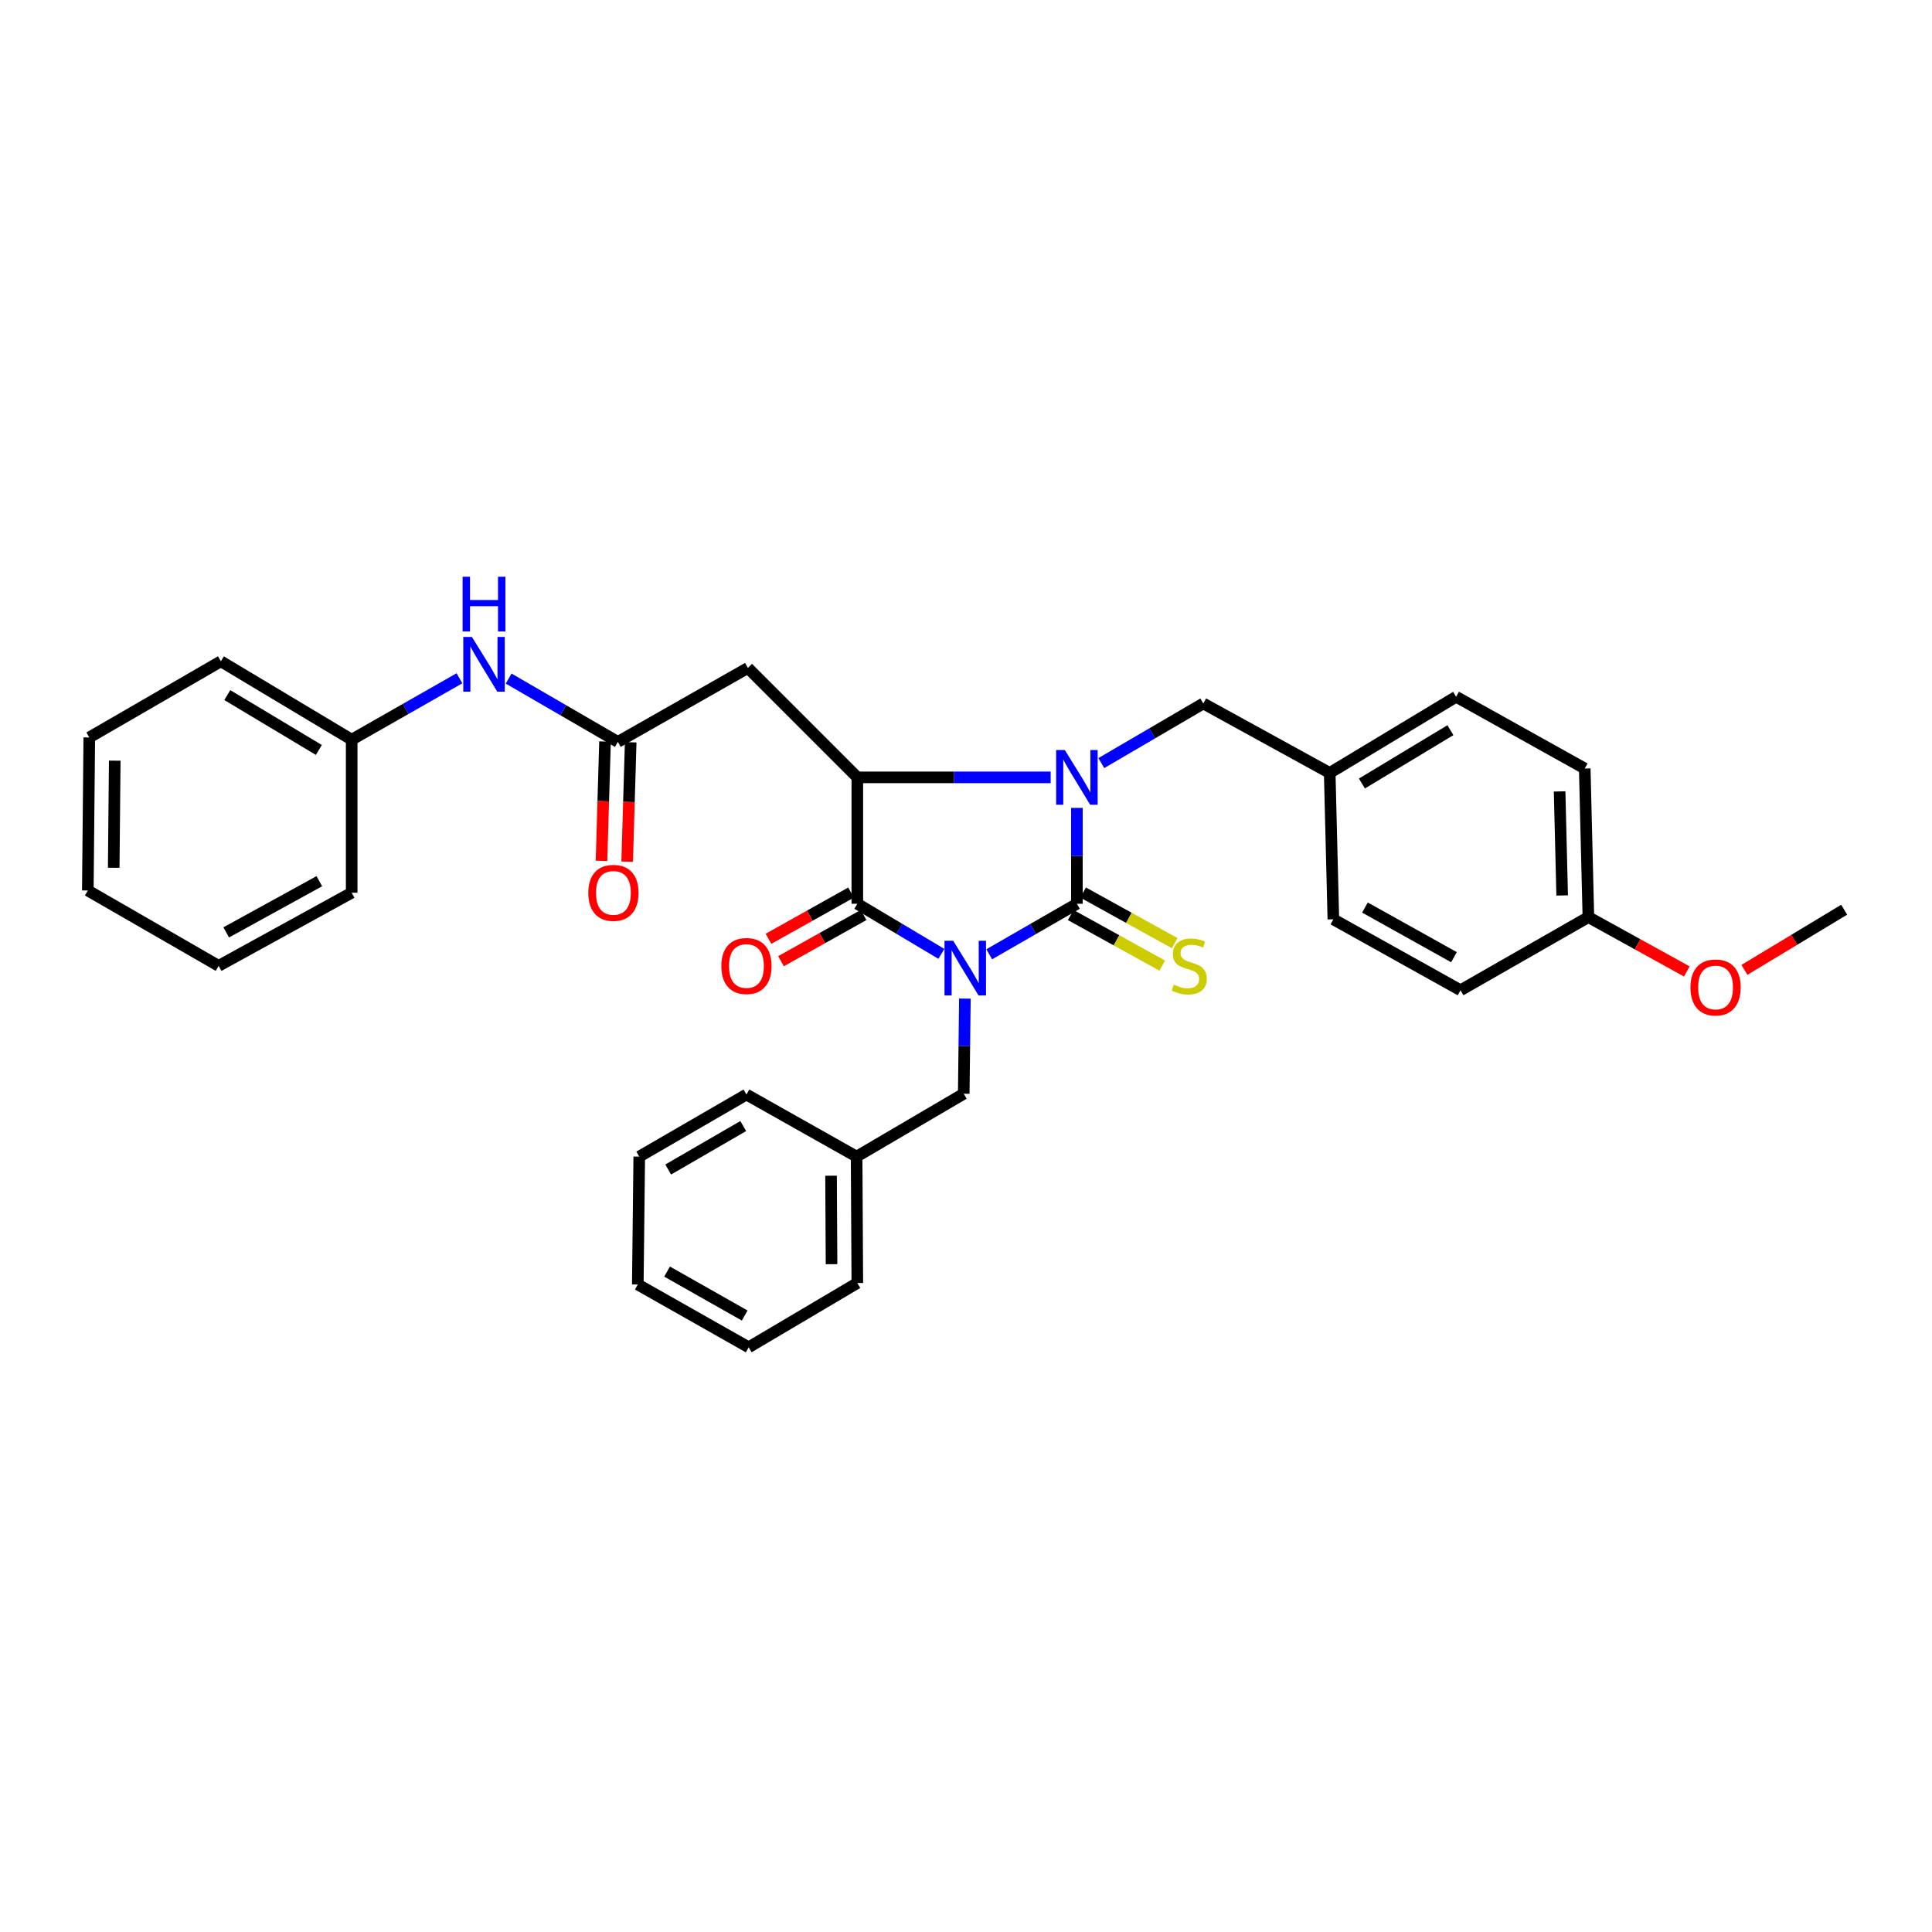 <?xml version='1.0' encoding='iso-8859-1'?>
<svg version='1.1' baseProfile='full'
              xmlns='http://www.w3.org/2000/svg'
                      xmlns:rdkit='http://www.rdkit.org/xml'
                      xmlns:xlink='http://www.w3.org/1999/xlink'
                  xml:space='preserve'
width='1000px' height='1000px' viewBox='0 0 1000 1000'>
<!-- END OF HEADER -->
<rect style='opacity:1.0;fill:#FFFFFF;stroke:none' width='1000' height='1000' x='0' y='0'> </rect>
<path class='bond-0' d='M 512.023,493.935 L 534.713,480.864' style='fill:none;fill-rule:evenodd;stroke:#0000FF;stroke-width:6px;stroke-linecap:butt;stroke-linejoin:miter;stroke-opacity:1' />
<path class='bond-0' d='M 534.713,480.864 L 557.403,467.793' style='fill:none;fill-rule:evenodd;stroke:#000000;stroke-width:6px;stroke-linecap:butt;stroke-linejoin:miter;stroke-opacity:1' />
<path class='bond-2' d='M 487.25,493.714 L 465.499,480.754' style='fill:none;fill-rule:evenodd;stroke:#0000FF;stroke-width:6px;stroke-linecap:butt;stroke-linejoin:miter;stroke-opacity:1' />
<path class='bond-2' d='M 465.499,480.754 L 443.748,467.793' style='fill:none;fill-rule:evenodd;stroke:#000000;stroke-width:6px;stroke-linecap:butt;stroke-linejoin:miter;stroke-opacity:1' />
<path class='bond-6' d='M 499.426,516.869 L 499.13,541.491' style='fill:none;fill-rule:evenodd;stroke:#0000FF;stroke-width:6px;stroke-linecap:butt;stroke-linejoin:miter;stroke-opacity:1' />
<path class='bond-6' d='M 499.13,541.491 L 498.833,566.113' style='fill:none;fill-rule:evenodd;stroke:#000000;stroke-width:6px;stroke-linecap:butt;stroke-linejoin:miter;stroke-opacity:1' />
<path class='bond-1' d='M 557.403,467.793 L 557.403,442.976' style='fill:none;fill-rule:evenodd;stroke:#000000;stroke-width:6px;stroke-linecap:butt;stroke-linejoin:miter;stroke-opacity:1' />
<path class='bond-1' d='M 557.403,442.976 L 557.403,418.16' style='fill:none;fill-rule:evenodd;stroke:#0000FF;stroke-width:6px;stroke-linecap:butt;stroke-linejoin:miter;stroke-opacity:1' />
<path class='bond-7' d='M 554.19,473.609 L 577.894,486.707' style='fill:none;fill-rule:evenodd;stroke:#000000;stroke-width:6px;stroke-linecap:butt;stroke-linejoin:miter;stroke-opacity:1' />
<path class='bond-7' d='M 577.894,486.707 L 601.598,499.805' style='fill:none;fill-rule:evenodd;stroke:#CCCC00;stroke-width:6px;stroke-linecap:butt;stroke-linejoin:miter;stroke-opacity:1' />
<path class='bond-7' d='M 560.617,461.977 L 584.321,475.075' style='fill:none;fill-rule:evenodd;stroke:#000000;stroke-width:6px;stroke-linecap:butt;stroke-linejoin:miter;stroke-opacity:1' />
<path class='bond-7' d='M 584.321,475.075 L 608.025,488.173' style='fill:none;fill-rule:evenodd;stroke:#CCCC00;stroke-width:6px;stroke-linecap:butt;stroke-linejoin:miter;stroke-opacity:1' />
<path class='bond-8' d='M 570.038,394.977 L 596.431,379.545' style='fill:none;fill-rule:evenodd;stroke:#0000FF;stroke-width:6px;stroke-linecap:butt;stroke-linejoin:miter;stroke-opacity:1' />
<path class='bond-8' d='M 596.431,379.545 L 622.825,364.112' style='fill:none;fill-rule:evenodd;stroke:#000000;stroke-width:6px;stroke-linecap:butt;stroke-linejoin:miter;stroke-opacity:1' />
<path class='bond-32' d='M 543.822,402.364 L 493.785,402.364' style='fill:none;fill-rule:evenodd;stroke:#0000FF;stroke-width:6px;stroke-linecap:butt;stroke-linejoin:miter;stroke-opacity:1' />
<path class='bond-32' d='M 493.785,402.364 L 443.748,402.364' style='fill:none;fill-rule:evenodd;stroke:#000000;stroke-width:6px;stroke-linecap:butt;stroke-linejoin:miter;stroke-opacity:1' />
<path class='bond-3' d='M 443.748,467.793 L 443.748,402.364' style='fill:none;fill-rule:evenodd;stroke:#000000;stroke-width:6px;stroke-linecap:butt;stroke-linejoin:miter;stroke-opacity:1' />
<path class='bond-9' d='M 440.502,461.995 L 419.13,473.961' style='fill:none;fill-rule:evenodd;stroke:#000000;stroke-width:6px;stroke-linecap:butt;stroke-linejoin:miter;stroke-opacity:1' />
<path class='bond-9' d='M 419.13,473.961 L 397.758,485.927' style='fill:none;fill-rule:evenodd;stroke:#FF0000;stroke-width:6px;stroke-linecap:butt;stroke-linejoin:miter;stroke-opacity:1' />
<path class='bond-9' d='M 446.995,473.591 L 425.622,485.557' style='fill:none;fill-rule:evenodd;stroke:#000000;stroke-width:6px;stroke-linecap:butt;stroke-linejoin:miter;stroke-opacity:1' />
<path class='bond-9' d='M 425.622,485.557 L 404.25,497.523' style='fill:none;fill-rule:evenodd;stroke:#FF0000;stroke-width:6px;stroke-linecap:butt;stroke-linejoin:miter;stroke-opacity:1' />
<path class='bond-4' d='M 443.748,402.364 L 387.113,345.729' style='fill:none;fill-rule:evenodd;stroke:#000000;stroke-width:6px;stroke-linecap:butt;stroke-linejoin:miter;stroke-opacity:1' />
<path class='bond-5' d='M 387.113,345.729 L 319.802,384.01' style='fill:none;fill-rule:evenodd;stroke:#000000;stroke-width:6px;stroke-linecap:butt;stroke-linejoin:miter;stroke-opacity:1' />
<path class='bond-10' d='M 319.802,384.01 L 291.535,367.619' style='fill:none;fill-rule:evenodd;stroke:#000000;stroke-width:6px;stroke-linecap:butt;stroke-linejoin:miter;stroke-opacity:1' />
<path class='bond-10' d='M 291.535,367.619 L 263.268,351.227' style='fill:none;fill-rule:evenodd;stroke:#0000FF;stroke-width:6px;stroke-linecap:butt;stroke-linejoin:miter;stroke-opacity:1' />
<path class='bond-11' d='M 313.16,383.814 L 312.248,414.705' style='fill:none;fill-rule:evenodd;stroke:#000000;stroke-width:6px;stroke-linecap:butt;stroke-linejoin:miter;stroke-opacity:1' />
<path class='bond-11' d='M 312.248,414.705 L 311.337,445.595' style='fill:none;fill-rule:evenodd;stroke:#FF0000;stroke-width:6px;stroke-linecap:butt;stroke-linejoin:miter;stroke-opacity:1' />
<path class='bond-11' d='M 326.444,384.206 L 325.532,415.097' style='fill:none;fill-rule:evenodd;stroke:#000000;stroke-width:6px;stroke-linecap:butt;stroke-linejoin:miter;stroke-opacity:1' />
<path class='bond-11' d='M 325.532,415.097 L 324.62,445.987' style='fill:none;fill-rule:evenodd;stroke:#FF0000;stroke-width:6px;stroke-linecap:butt;stroke-linejoin:miter;stroke-opacity:1' />
<path class='bond-14' d='M 498.833,566.113 L 443.379,598.657' style='fill:none;fill-rule:evenodd;stroke:#000000;stroke-width:6px;stroke-linecap:butt;stroke-linejoin:miter;stroke-opacity:1' />
<path class='bond-12' d='M 622.825,364.112 L 688.253,400.075' style='fill:none;fill-rule:evenodd;stroke:#000000;stroke-width:6px;stroke-linecap:butt;stroke-linejoin:miter;stroke-opacity:1' />
<path class='bond-13' d='M 237.816,351.079 L 209.921,366.968' style='fill:none;fill-rule:evenodd;stroke:#0000FF;stroke-width:6px;stroke-linecap:butt;stroke-linejoin:miter;stroke-opacity:1' />
<path class='bond-13' d='M 209.921,366.968 L 182.026,382.858' style='fill:none;fill-rule:evenodd;stroke:#000000;stroke-width:6px;stroke-linecap:butt;stroke-linejoin:miter;stroke-opacity:1' />
<path class='bond-16' d='M 688.253,400.075 L 690.143,475.84' style='fill:none;fill-rule:evenodd;stroke:#000000;stroke-width:6px;stroke-linecap:butt;stroke-linejoin:miter;stroke-opacity:1' />
<path class='bond-17' d='M 688.253,400.075 L 753.682,360.642' style='fill:none;fill-rule:evenodd;stroke:#000000;stroke-width:6px;stroke-linecap:butt;stroke-linejoin:miter;stroke-opacity:1' />
<path class='bond-17' d='M 704.927,405.543 L 750.727,377.939' style='fill:none;fill-rule:evenodd;stroke:#000000;stroke-width:6px;stroke-linecap:butt;stroke-linejoin:miter;stroke-opacity:1' />
<path class='bond-21' d='M 182.026,382.858 L 114.316,342.288' style='fill:none;fill-rule:evenodd;stroke:#000000;stroke-width:6px;stroke-linecap:butt;stroke-linejoin:miter;stroke-opacity:1' />
<path class='bond-21' d='M 165.039,388.172 L 117.642,359.773' style='fill:none;fill-rule:evenodd;stroke:#000000;stroke-width:6px;stroke-linecap:butt;stroke-linejoin:miter;stroke-opacity:1' />
<path class='bond-22' d='M 182.026,382.858 L 182.026,462.063' style='fill:none;fill-rule:evenodd;stroke:#000000;stroke-width:6px;stroke-linecap:butt;stroke-linejoin:miter;stroke-opacity:1' />
<path class='bond-23' d='M 443.379,598.657 L 443.748,664.086' style='fill:none;fill-rule:evenodd;stroke:#000000;stroke-width:6px;stroke-linecap:butt;stroke-linejoin:miter;stroke-opacity:1' />
<path class='bond-23' d='M 430.145,608.547 L 430.404,654.347' style='fill:none;fill-rule:evenodd;stroke:#000000;stroke-width:6px;stroke-linecap:butt;stroke-linejoin:miter;stroke-opacity:1' />
<path class='bond-24' d='M 443.379,598.657 L 386.36,566.526' style='fill:none;fill-rule:evenodd;stroke:#000000;stroke-width:6px;stroke-linecap:butt;stroke-linejoin:miter;stroke-opacity:1' />
<path class='bond-15' d='M 822.145,474.696 L 820.255,397.772' style='fill:none;fill-rule:evenodd;stroke:#000000;stroke-width:6px;stroke-linecap:butt;stroke-linejoin:miter;stroke-opacity:1' />
<path class='bond-15' d='M 808.576,463.484 L 807.253,409.637' style='fill:none;fill-rule:evenodd;stroke:#000000;stroke-width:6px;stroke-linecap:butt;stroke-linejoin:miter;stroke-opacity:1' />
<path class='bond-20' d='M 822.145,474.696 L 847.619,488.756' style='fill:none;fill-rule:evenodd;stroke:#000000;stroke-width:6px;stroke-linecap:butt;stroke-linejoin:miter;stroke-opacity:1' />
<path class='bond-20' d='M 847.619,488.756 L 873.093,502.815' style='fill:none;fill-rule:evenodd;stroke:#FF0000;stroke-width:6px;stroke-linecap:butt;stroke-linejoin:miter;stroke-opacity:1' />
<path class='bond-34' d='M 822.145,474.696 L 755.971,512.549' style='fill:none;fill-rule:evenodd;stroke:#000000;stroke-width:6px;stroke-linecap:butt;stroke-linejoin:miter;stroke-opacity:1' />
<path class='bond-19' d='M 690.143,475.84 L 755.971,512.549' style='fill:none;fill-rule:evenodd;stroke:#000000;stroke-width:6px;stroke-linecap:butt;stroke-linejoin:miter;stroke-opacity:1' />
<path class='bond-19' d='M 706.49,469.74 L 752.569,495.436' style='fill:none;fill-rule:evenodd;stroke:#000000;stroke-width:6px;stroke-linecap:butt;stroke-linejoin:miter;stroke-opacity:1' />
<path class='bond-18' d='M 753.682,360.642 L 820.255,397.772' style='fill:none;fill-rule:evenodd;stroke:#000000;stroke-width:6px;stroke-linecap:butt;stroke-linejoin:miter;stroke-opacity:1' />
<path class='bond-25' d='M 902.916,502.011 L 928.731,486.434' style='fill:none;fill-rule:evenodd;stroke:#FF0000;stroke-width:6px;stroke-linecap:butt;stroke-linejoin:miter;stroke-opacity:1' />
<path class='bond-25' d='M 928.731,486.434 L 954.545,470.857' style='fill:none;fill-rule:evenodd;stroke:#000000;stroke-width:6px;stroke-linecap:butt;stroke-linejoin:miter;stroke-opacity:1' />
<path class='bond-27' d='M 114.316,342.288 L 46.215,381.706' style='fill:none;fill-rule:evenodd;stroke:#000000;stroke-width:6px;stroke-linecap:butt;stroke-linejoin:miter;stroke-opacity:1' />
<path class='bond-28' d='M 182.026,462.063 L 113.165,499.924' style='fill:none;fill-rule:evenodd;stroke:#000000;stroke-width:6px;stroke-linecap:butt;stroke-linejoin:miter;stroke-opacity:1' />
<path class='bond-28' d='M 165.294,456.097 L 117.091,482.599' style='fill:none;fill-rule:evenodd;stroke:#000000;stroke-width:6px;stroke-linecap:butt;stroke-linejoin:miter;stroke-opacity:1' />
<path class='bond-26' d='M 443.748,664.086 L 387.512,697.354' style='fill:none;fill-rule:evenodd;stroke:#000000;stroke-width:6px;stroke-linecap:butt;stroke-linejoin:miter;stroke-opacity:1' />
<path class='bond-29' d='M 386.36,566.526 L 330.876,598.657' style='fill:none;fill-rule:evenodd;stroke:#000000;stroke-width:6px;stroke-linecap:butt;stroke-linejoin:miter;stroke-opacity:1' />
<path class='bond-29' d='M 384.697,582.846 L 345.859,605.338' style='fill:none;fill-rule:evenodd;stroke:#000000;stroke-width:6px;stroke-linecap:butt;stroke-linejoin:miter;stroke-opacity:1' />
<path class='bond-33' d='M 387.512,697.354 L 330.123,664.854' style='fill:none;fill-rule:evenodd;stroke:#000000;stroke-width:6px;stroke-linecap:butt;stroke-linejoin:miter;stroke-opacity:1' />
<path class='bond-33' d='M 385.452,680.915 L 345.28,658.165' style='fill:none;fill-rule:evenodd;stroke:#000000;stroke-width:6px;stroke-linecap:butt;stroke-linejoin:miter;stroke-opacity:1' />
<path class='bond-35' d='M 46.215,381.706 L 45.455,460.912' style='fill:none;fill-rule:evenodd;stroke:#000000;stroke-width:6px;stroke-linecap:butt;stroke-linejoin:miter;stroke-opacity:1' />
<path class='bond-35' d='M 59.39,393.715 L 58.858,449.158' style='fill:none;fill-rule:evenodd;stroke:#000000;stroke-width:6px;stroke-linecap:butt;stroke-linejoin:miter;stroke-opacity:1' />
<path class='bond-31' d='M 113.165,499.924 L 45.455,460.912' style='fill:none;fill-rule:evenodd;stroke:#000000;stroke-width:6px;stroke-linecap:butt;stroke-linejoin:miter;stroke-opacity:1' />
<path class='bond-30' d='M 330.876,598.657 L 330.123,664.854' style='fill:none;fill-rule:evenodd;stroke:#000000;stroke-width:6px;stroke-linecap:butt;stroke-linejoin:miter;stroke-opacity:1' />
<path  class='atom-0' d='M 493.356 486.923
L 502.636 501.923
Q 503.556 503.403, 505.036 506.083
Q 506.516 508.763, 506.596 508.923
L 506.596 486.923
L 510.356 486.923
L 510.356 515.243
L 506.476 515.243
L 496.516 498.843
Q 495.356 496.923, 494.116 494.723
Q 492.916 492.523, 492.556 491.843
L 492.556 515.243
L 488.876 515.243
L 488.876 486.923
L 493.356 486.923
' fill='#0000FF'/>
<path  class='atom-2' d='M 551.143 388.204
L 560.423 403.204
Q 561.343 404.684, 562.823 407.364
Q 564.303 410.044, 564.383 410.204
L 564.383 388.204
L 568.143 388.204
L 568.143 416.524
L 564.263 416.524
L 554.303 400.124
Q 553.143 398.204, 551.903 396.004
Q 550.703 393.804, 550.343 393.124
L 550.343 416.524
L 546.663 416.524
L 546.663 388.204
L 551.143 388.204
' fill='#0000FF'/>
<path  class='atom-8' d='M 607.552 509.644
Q 607.872 509.764, 609.192 510.324
Q 610.512 510.884, 611.952 511.244
Q 613.432 511.564, 614.872 511.564
Q 617.552 511.564, 619.112 510.284
Q 620.672 508.964, 620.672 506.684
Q 620.672 505.124, 619.872 504.164
Q 619.112 503.204, 617.912 502.684
Q 616.712 502.164, 614.712 501.564
Q 612.192 500.804, 610.672 500.084
Q 609.192 499.364, 608.112 497.844
Q 607.072 496.324, 607.072 493.764
Q 607.072 490.204, 609.472 488.004
Q 611.912 485.804, 616.712 485.804
Q 619.992 485.804, 623.712 487.364
L 622.792 490.444
Q 619.392 489.044, 616.832 489.044
Q 614.072 489.044, 612.552 490.204
Q 611.032 491.324, 611.072 493.284
Q 611.072 494.804, 611.832 495.724
Q 612.632 496.644, 613.752 497.164
Q 614.912 497.684, 616.832 498.284
Q 619.392 499.084, 620.912 499.884
Q 622.432 500.684, 623.512 502.324
Q 624.632 503.924, 624.632 506.684
Q 624.632 510.604, 621.992 512.724
Q 619.392 514.804, 615.032 514.804
Q 612.512 514.804, 610.592 514.244
Q 608.712 513.724, 606.472 512.804
L 607.552 509.644
' fill='#CCCC00'/>
<path  class='atom-10' d='M 373.36 500.004
Q 373.36 493.204, 376.72 489.404
Q 380.08 485.604, 386.36 485.604
Q 392.64 485.604, 396 489.404
Q 399.36 493.204, 399.36 500.004
Q 399.36 506.884, 395.96 510.804
Q 392.56 514.684, 386.36 514.684
Q 380.12 514.684, 376.72 510.804
Q 373.36 506.924, 373.36 500.004
M 386.36 511.484
Q 390.68 511.484, 393 508.604
Q 395.36 505.684, 395.36 500.004
Q 395.36 494.444, 393 491.644
Q 390.68 488.804, 386.36 488.804
Q 382.04 488.804, 379.68 491.604
Q 377.36 494.404, 377.36 500.004
Q 377.36 505.724, 379.68 508.604
Q 382.04 511.484, 386.36 511.484
' fill='#FF0000'/>
<path  class='atom-11' d='M 244.266 329.679
L 253.546 344.679
Q 254.466 346.159, 255.946 348.839
Q 257.426 351.519, 257.506 351.679
L 257.506 329.679
L 261.266 329.679
L 261.266 357.999
L 257.386 357.999
L 247.426 341.599
Q 246.266 339.679, 245.026 337.479
Q 243.826 335.279, 243.466 334.599
L 243.466 357.999
L 239.786 357.999
L 239.786 329.679
L 244.266 329.679
' fill='#0000FF'/>
<path  class='atom-11' d='M 239.446 298.527
L 243.286 298.527
L 243.286 310.567
L 257.766 310.567
L 257.766 298.527
L 261.606 298.527
L 261.606 326.847
L 257.766 326.847
L 257.766 313.767
L 243.286 313.767
L 243.286 326.847
L 239.446 326.847
L 239.446 298.527
' fill='#0000FF'/>
<path  class='atom-12' d='M 304.498 462.143
Q 304.498 455.343, 307.858 451.543
Q 311.218 447.743, 317.498 447.743
Q 323.778 447.743, 327.138 451.543
Q 330.498 455.343, 330.498 462.143
Q 330.498 469.023, 327.098 472.943
Q 323.698 476.823, 317.498 476.823
Q 311.258 476.823, 307.858 472.943
Q 304.498 469.063, 304.498 462.143
M 317.498 473.623
Q 321.818 473.623, 324.138 470.743
Q 326.498 467.823, 326.498 462.143
Q 326.498 456.583, 324.138 453.783
Q 321.818 450.943, 317.498 450.943
Q 313.178 450.943, 310.818 453.743
Q 308.498 456.543, 308.498 462.143
Q 308.498 467.863, 310.818 470.743
Q 313.178 473.623, 317.498 473.623
' fill='#FF0000'/>
<path  class='atom-21' d='M 874.972 511.108
Q 874.972 504.308, 878.332 500.508
Q 881.692 496.708, 887.972 496.708
Q 894.252 496.708, 897.612 500.508
Q 900.972 504.308, 900.972 511.108
Q 900.972 517.988, 897.572 521.908
Q 894.172 525.788, 887.972 525.788
Q 881.732 525.788, 878.332 521.908
Q 874.972 518.028, 874.972 511.108
M 887.972 522.588
Q 892.292 522.588, 894.612 519.708
Q 896.972 516.788, 896.972 511.108
Q 896.972 505.548, 894.612 502.748
Q 892.292 499.908, 887.972 499.908
Q 883.652 499.908, 881.292 502.708
Q 878.972 505.508, 878.972 511.108
Q 878.972 516.828, 881.292 519.708
Q 883.652 522.588, 887.972 522.588
' fill='#FF0000'/>
</svg>
